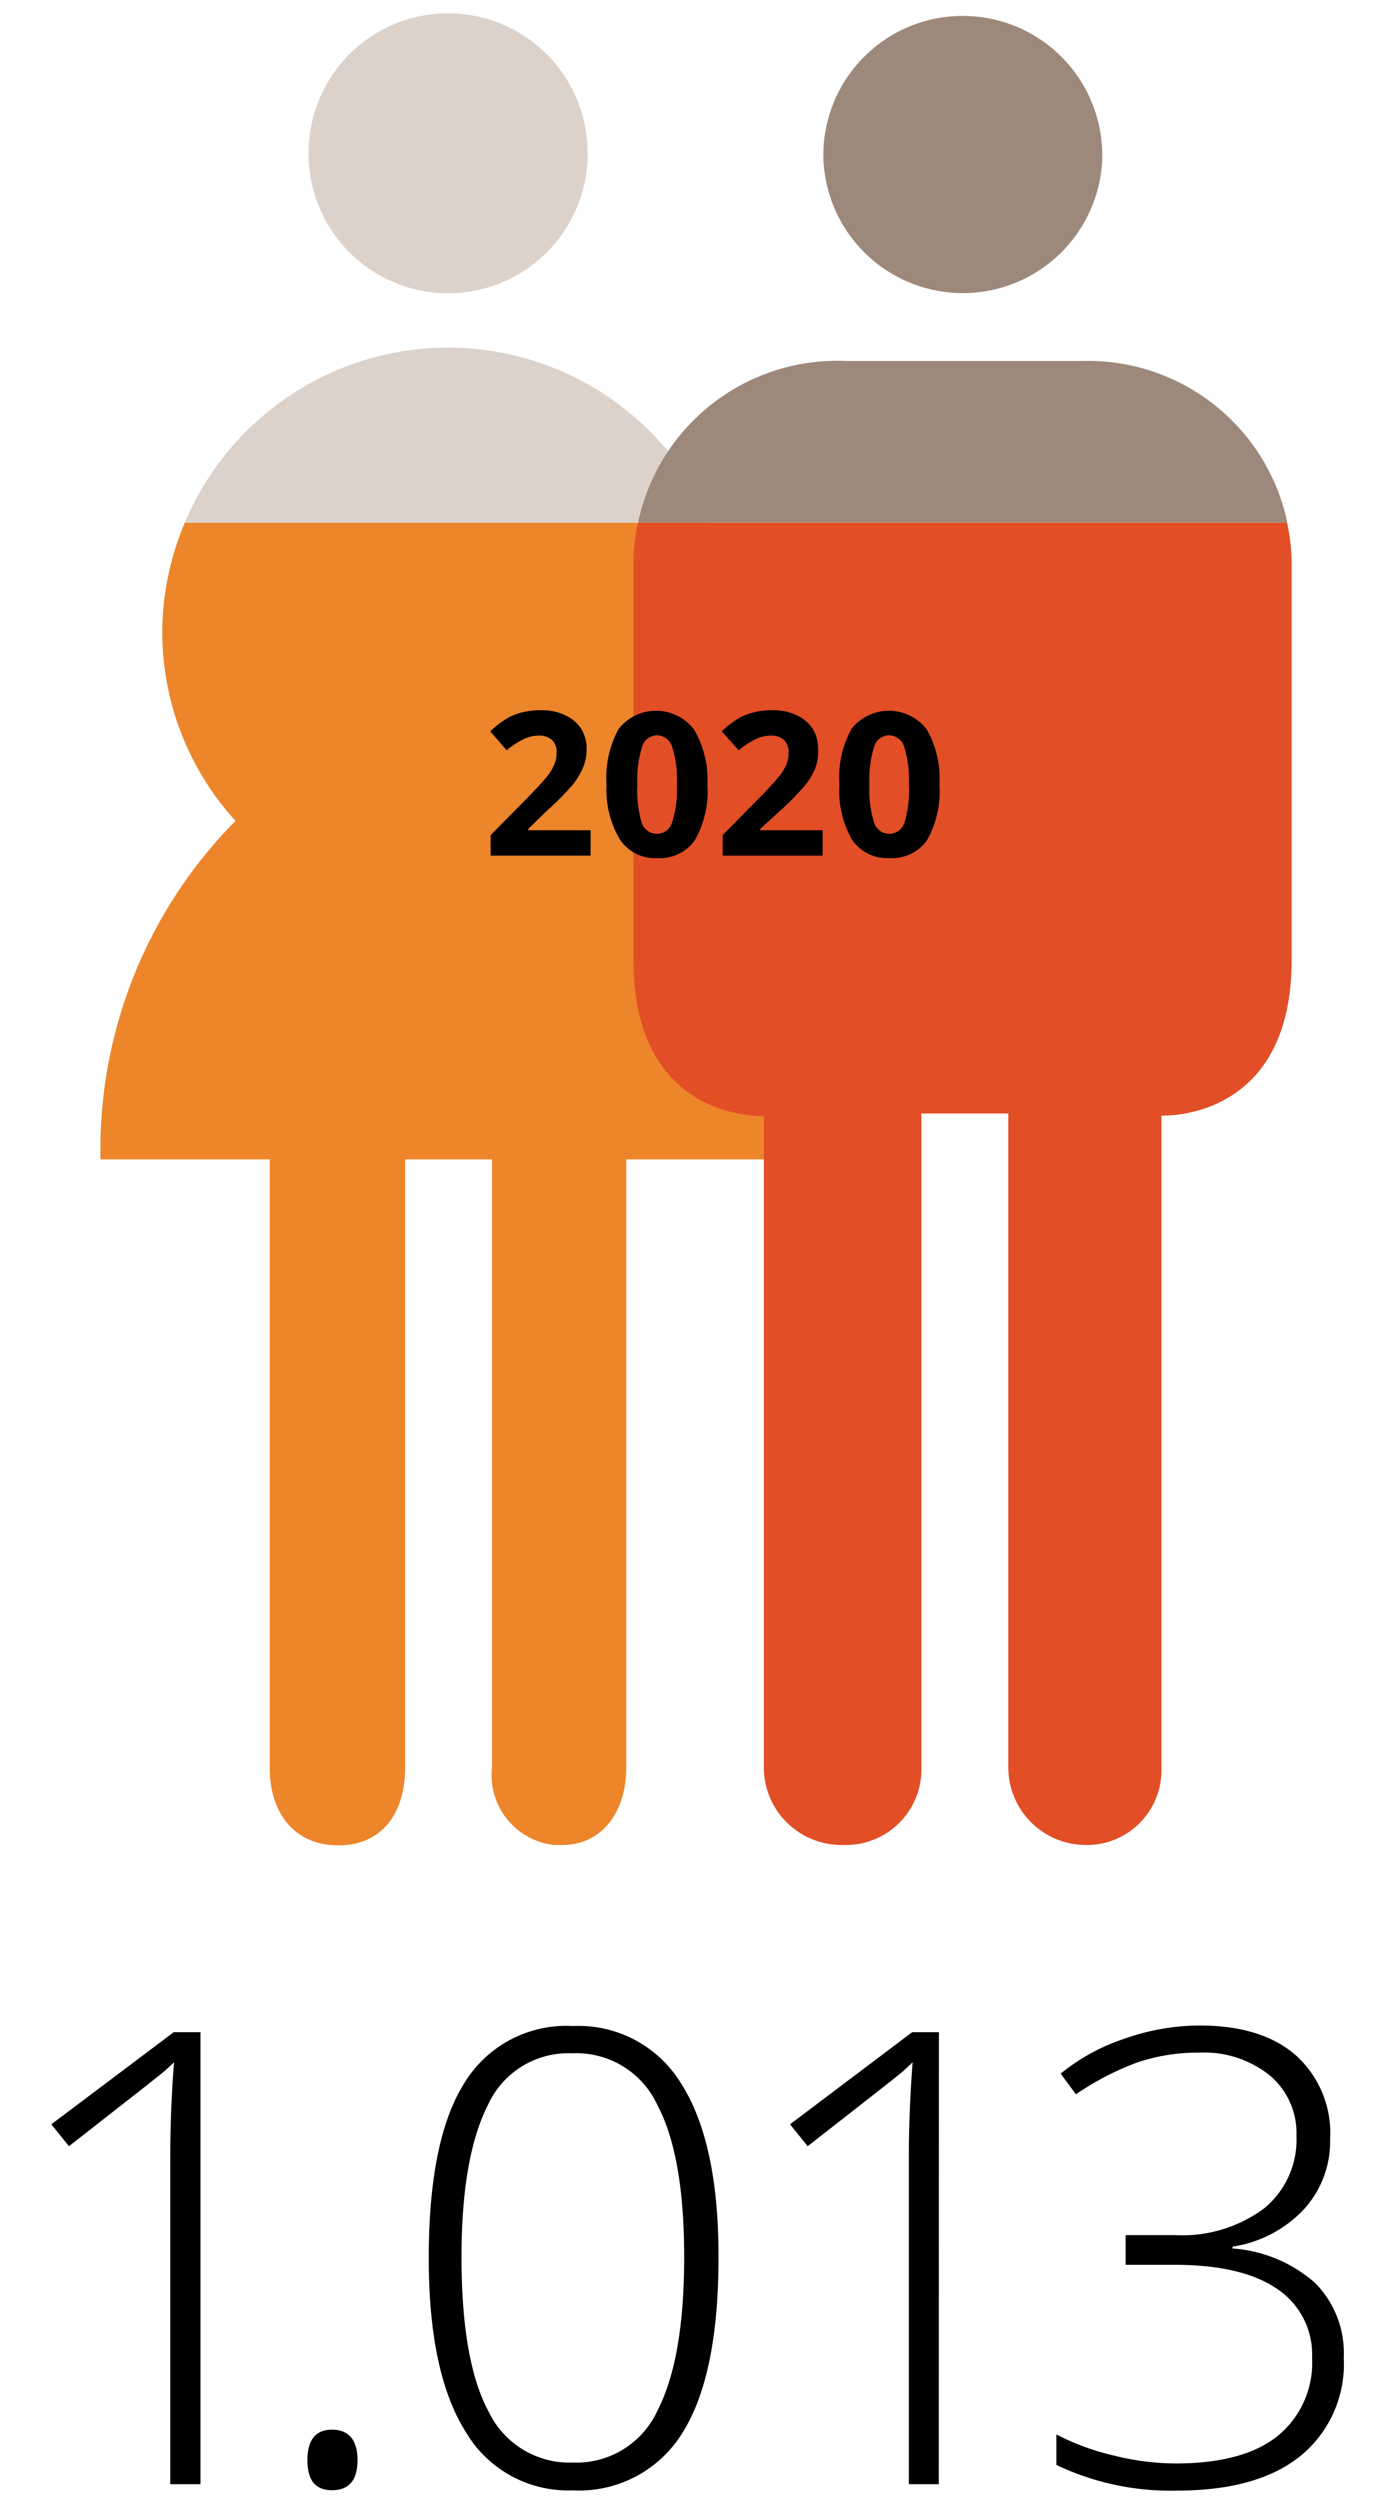<?xml version="1.0"?>
<svg xmlns="http://www.w3.org/2000/svg" viewBox="0 0 104 187" width="104" height="187" x="0" y="0"><defs><style>.cls-1{fill:none;}.cls-2{fill:#ed852a;}.cls-3{fill:#dcd2ca;}.cls-4{fill:#e24e26;}.cls-5{fill:#9d897b;}</style></defs><g id="Laag_2" data-name="Laag 2"><g id="Laag_1-2" data-name="Laag 1"><rect class="cls-1" width="104" height="187"/><path class="cls-2" d="M12.14,47.2a21,21,0,0,0,5.48,14.2A34.92,34.92,0,0,0,7.52,86.72H20.18v45.5c0,3.42,1.88,5.81,5.13,5.81s5-2.39,5-5.81V86.72h6.5v45.5A5.26,5.26,0,0,0,41.45,138c.21,0,.41,0,.62,0,2.91,0,4.79-2.4,4.79-5.82V86.72H59.52A34.87,34.87,0,0,0,49.43,61.4a21,21,0,0,0,5.48-14.2,21.5,21.5,0,0,0-1.69-8.11H13.83A21.31,21.31,0,0,0,12.14,47.2Z"/><path class="cls-3" d="M33.68,1A10.43,10.43,0,0,0,23.09,11.32v.31a10.44,10.44,0,0,0,20.87.3v-.3A10.43,10.43,0,0,0,33.68,1Z"/><path class="cls-3" d="M33.31,26A21.38,21.38,0,0,0,13.83,39.09H53.22A21.39,21.39,0,0,0,33.31,26Z"/><path class="cls-4" d="M47.4,41.59c0,.1,0,.21,0,.31V71.84c0,12.14,9.75,11.63,9.75,11.63v48.75A5.81,5.81,0,0,0,62.93,138h.2a5.66,5.66,0,0,0,5.81-5.51V83.29h6.5v48.93A5.81,5.81,0,0,0,81.23,138h.19a5.59,5.59,0,0,0,5.48-5.71v-.1l0-48.75s9.74.51,9.74-11.63V41.9a15.31,15.31,0,0,0-.34-2.81H47.74A16,16,0,0,0,47.4,41.59Z"/><path class="cls-5" d="M81.05,27H63.3A15.23,15.23,0,0,0,47.74,39.09H96.32A15.24,15.24,0,0,0,81.05,27Z"/><path d="M15,185.81H12.74V161.2q0-3.34.28-6.95c-.23.23-.47.45-.72.67S9.68,157,5.16,160.53l-1.32-1.64L13,152h2Z"/><path d="M23,184c0-1.51.62-2.27,1.85-2.27s1.9.76,1.9,2.27-.63,2.26-1.9,2.26S23,185.52,23,184Z"/><path d="M53.76,168.83q0,8.89-2.72,13.17a9.07,9.07,0,0,1-8.21,4.27,8.88,8.88,0,0,1-8-4.4q-2.76-4.4-2.75-13,0-8.84,2.67-13.08a8.94,8.94,0,0,1,8.12-4.25A9,9,0,0,1,51,155.9Q53.77,160.3,53.76,168.83Zm-19.23,0c0,5.23.69,9.11,2.06,11.61a6.69,6.69,0,0,0,6.24,3.75,6.67,6.67,0,0,0,6.36-3.88q2-3.88,2-11.48t-2-11.37a6.67,6.67,0,0,0-6.36-3.88,6.61,6.61,0,0,0-6.33,3.88Q34.53,161.35,34.53,168.83Z"/><path d="M70.24,185.81H68V161.2c0-2.23.1-4.55.28-6.95-.23.23-.47.45-.71.67s-2.63,2.09-7.14,5.61l-1.32-1.64L68.25,152h2Z"/><path d="M99.52,160a7.52,7.52,0,0,1-2,5.29,9.18,9.18,0,0,1-5.3,2.75v.14a10.43,10.43,0,0,1,6.19,2.59,7.45,7.45,0,0,1,2.13,5.59,8.87,8.87,0,0,1-3.23,7.33c-2.15,1.74-5.24,2.6-9.27,2.6a19.82,19.82,0,0,1-9-1.92v-2.28a18.31,18.31,0,0,0,4.35,1.59,19.35,19.35,0,0,0,4.54.58q5.12,0,7.68-2.07a7.06,7.06,0,0,0,2.56-5.83,5.89,5.89,0,0,0-2.62-5.16q-2.62-1.8-7.71-1.8H84.22v-2.22h3.7a10.27,10.27,0,0,0,6.66-2A6.63,6.63,0,0,0,97,159.75a5.63,5.63,0,0,0-2-4.52,7.84,7.84,0,0,0-5.24-1.7,14.27,14.27,0,0,0-4.6.71,20.83,20.83,0,0,0-4.66,2.41l-1.14-1.55a15,15,0,0,1,4.74-2.6,17.07,17.07,0,0,1,5.62-1q4.67,0,7.21,2.21A7.82,7.82,0,0,1,99.52,160Z"/><path d="M44.19,64H36.71V62.46l2.69-2.72c.79-.81,1.31-1.38,1.55-1.69a3.73,3.73,0,0,0,.53-.88,2.19,2.19,0,0,0,.16-.83,1.2,1.2,0,0,0-.35-1,1.38,1.38,0,0,0-.95-.32,2.73,2.73,0,0,0-1.21.29,6.13,6.13,0,0,0-1.22.81L36.68,54.7a7.77,7.77,0,0,1,1.31-1,4.49,4.49,0,0,1,1.13-.43,5.83,5.83,0,0,1,1.38-.15,4,4,0,0,1,1.77.37,2.8,2.8,0,0,1,1.2,1,2.77,2.77,0,0,1,.42,1.51,3.55,3.55,0,0,1-.26,1.39,5.28,5.28,0,0,1-.8,1.33,21,21,0,0,1-1.93,1.94L39.53,62v.1h4.66Z"/><path d="M52.93,58.68A7.48,7.48,0,0,1,52,62.83a3.19,3.19,0,0,1-2.83,1.35,3.13,3.13,0,0,1-2.79-1.39,7.34,7.34,0,0,1-1-4.11,7.55,7.55,0,0,1,.92-4.18,3.57,3.57,0,0,1,5.62.06A7.4,7.4,0,0,1,52.93,58.68Zm-5.24,0A8.52,8.52,0,0,0,48,61.5a1.19,1.19,0,0,0,2.29,0,7.93,7.93,0,0,0,.35-2.81,8,8,0,0,0-.35-2.83A1.2,1.2,0,0,0,49.18,55a1.19,1.19,0,0,0-1.14.86A8.27,8.27,0,0,0,47.69,58.68Z"/><path d="M61.55,64H54.07V62.46l2.68-2.72a22.94,22.94,0,0,0,1.56-1.69,3.73,3.73,0,0,0,.53-.88,2.19,2.19,0,0,0,.16-.83,1.24,1.24,0,0,0-.35-1,1.4,1.4,0,0,0-.95-.32,2.73,2.73,0,0,0-1.21.29,6.13,6.13,0,0,0-1.22.81L54,54.7a7.77,7.77,0,0,1,1.31-1,4.49,4.49,0,0,1,1.13-.43,5.83,5.83,0,0,1,1.38-.15,4,4,0,0,1,1.77.37,2.86,2.86,0,0,1,1.2,1,2.77,2.77,0,0,1,.42,1.51A3.74,3.74,0,0,1,61,57.46a5.05,5.05,0,0,1-.81,1.33,19.42,19.42,0,0,1-1.92,1.94L56.88,62v.1h4.67Z"/><path d="M70.29,58.68a7.48,7.48,0,0,1-.92,4.15,3.19,3.19,0,0,1-2.83,1.35,3.15,3.15,0,0,1-2.8-1.39,7.43,7.43,0,0,1-.94-4.11,7.55,7.55,0,0,1,.92-4.18,3.57,3.57,0,0,1,5.62.06A7.4,7.4,0,0,1,70.29,58.68Zm-5.24,0a8.25,8.25,0,0,0,.34,2.82,1.19,1.19,0,0,0,2.29,0A8.17,8.17,0,0,0,68,58.68a8.27,8.27,0,0,0-.35-2.83A1.2,1.2,0,0,0,66.54,55a1.18,1.18,0,0,0-1.14.86A8.27,8.27,0,0,0,65.05,58.68Z"/><path class="cls-5" d="M72,1.19A10.43,10.43,0,0,0,61.6,11.62a10.44,10.44,0,0,0,20.87.3v-.3A10.43,10.43,0,0,0,72,1.19Z"/></g></g></svg>
